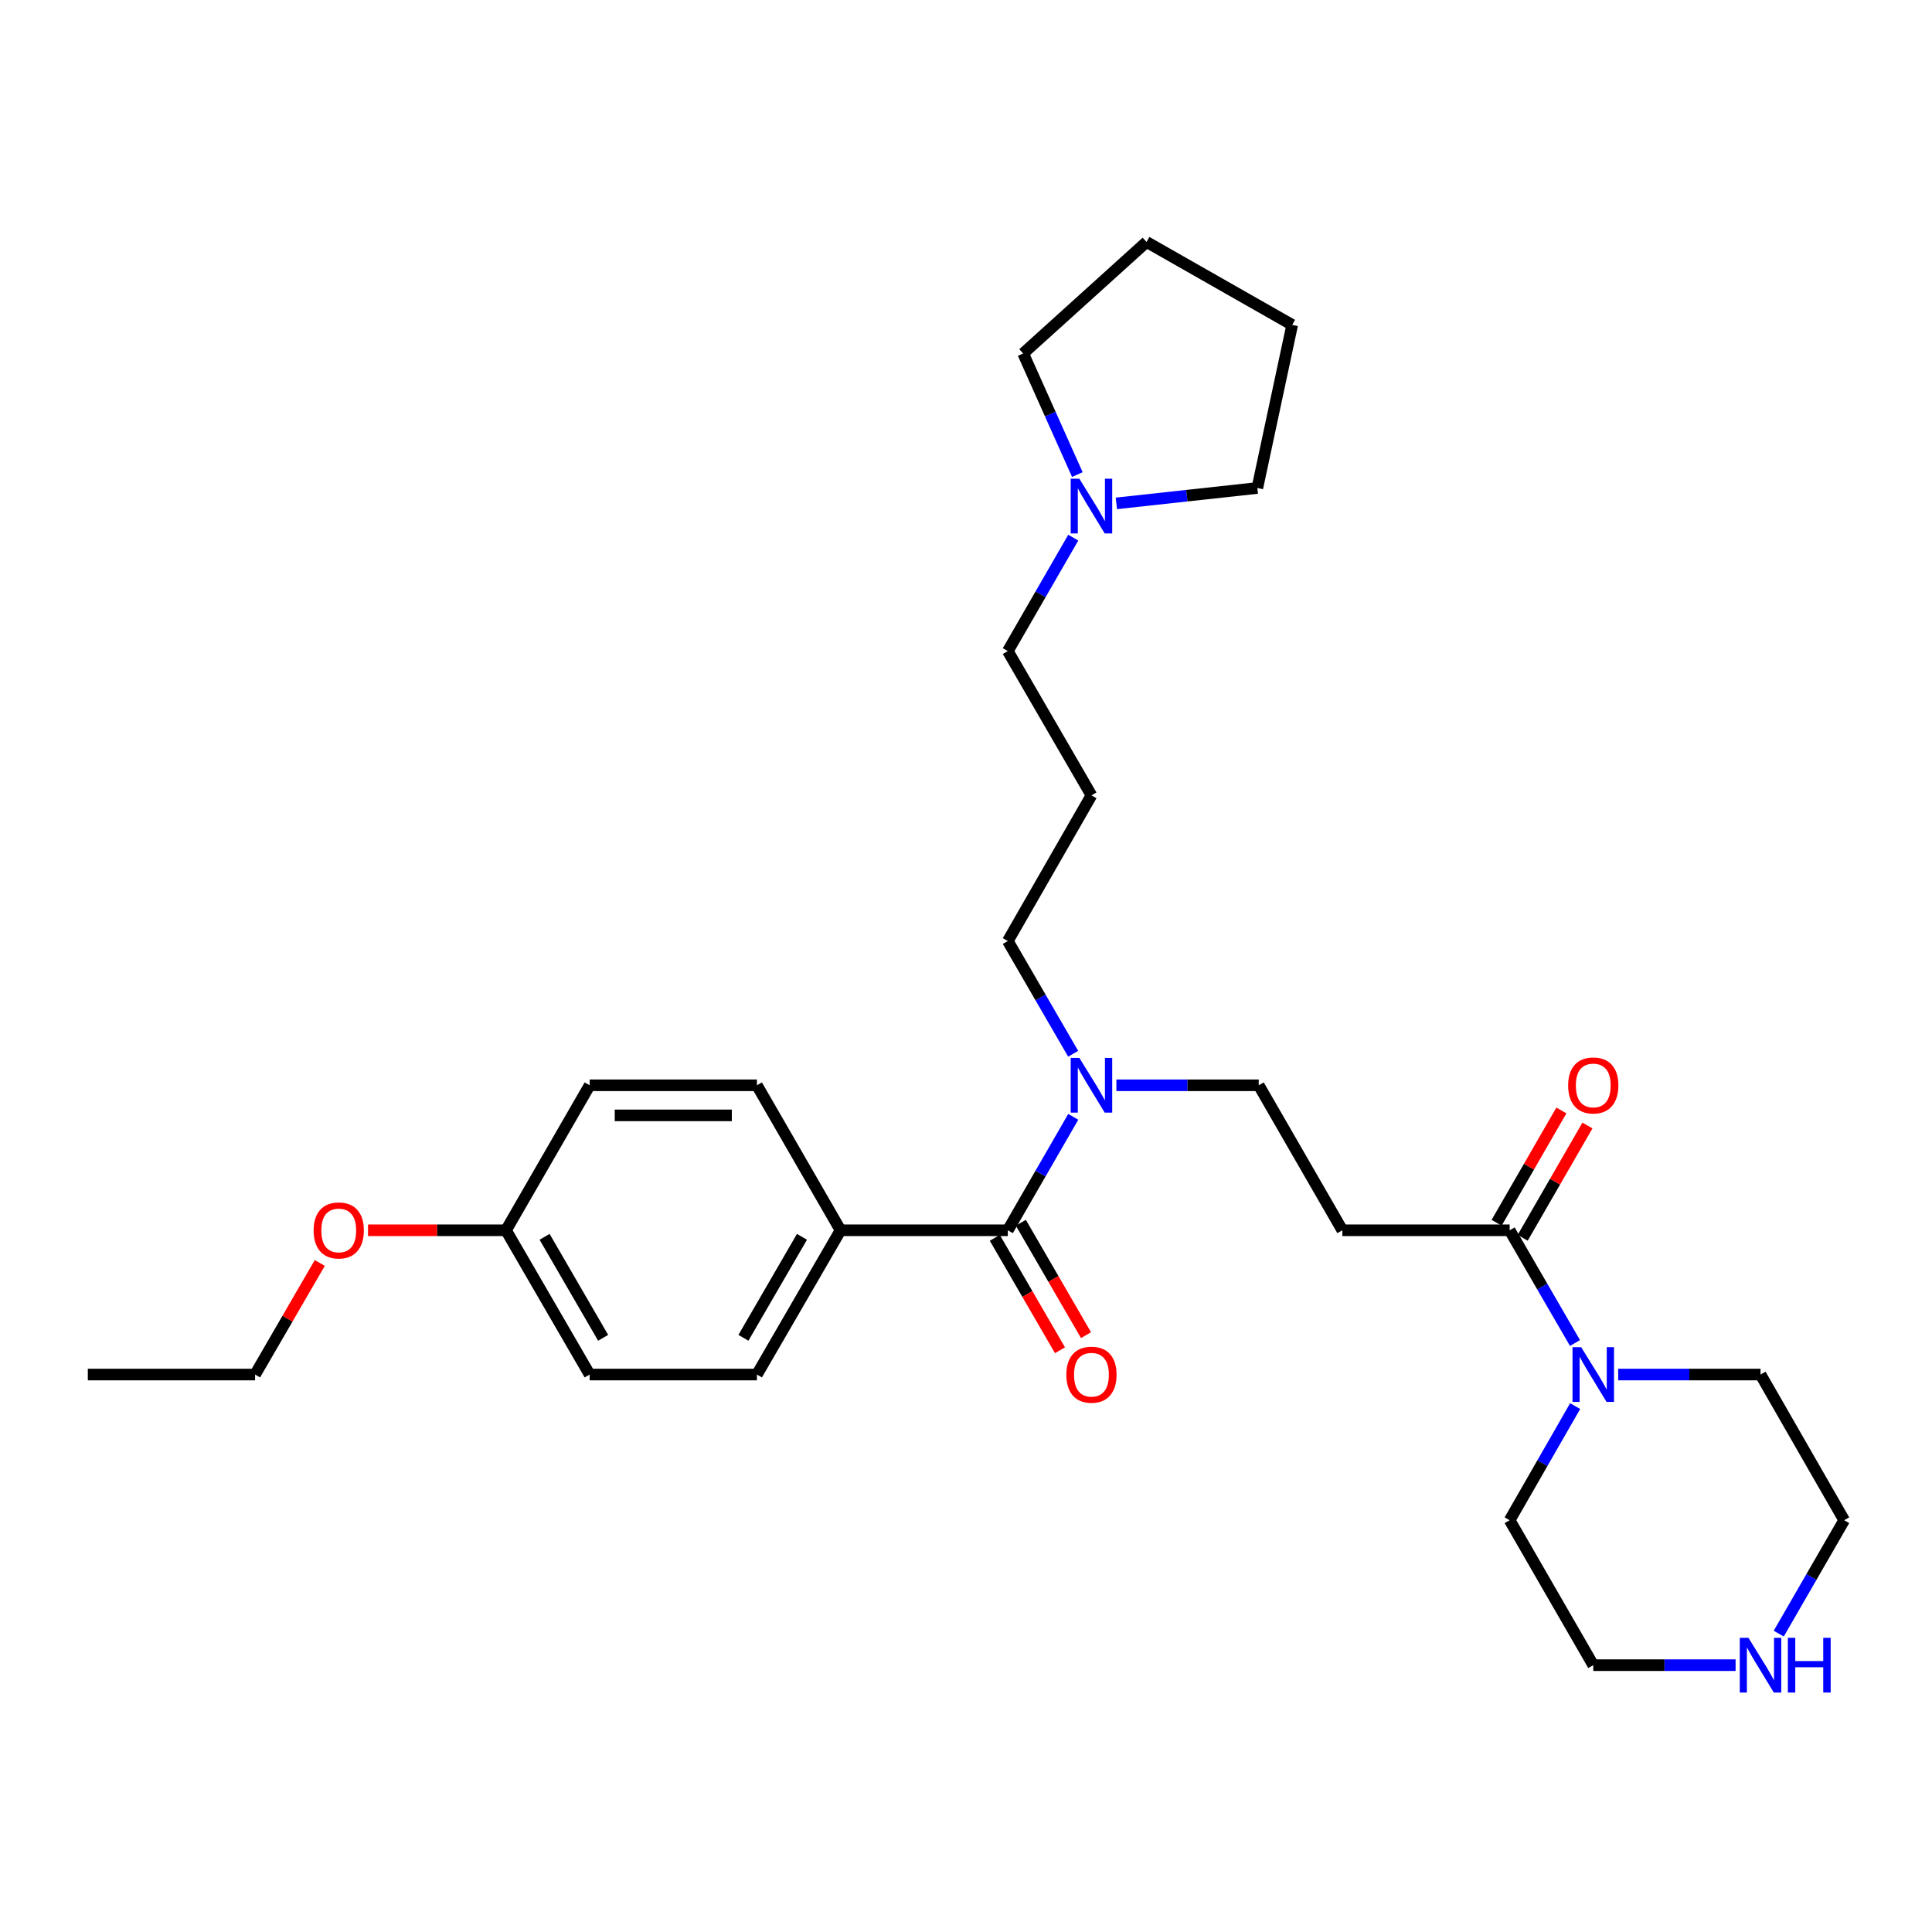 <?xml version='1.0' encoding='iso-8859-1'?>
<svg version='1.1' baseProfile='full'
              xmlns='http://www.w3.org/2000/svg'
                      xmlns:rdkit='http://www.rdkit.org/xml'
                      xmlns:xlink='http://www.w3.org/1999/xlink'
                  xml:space='preserve'
width='1000px' height='1000px' viewBox='0 0 1000 1000'>
<!-- END OF HEADER -->
<rect style='opacity:1.0;fill:#FFFFFF;stroke:none' width='1000' height='1000' x='0' y='0'> </rect>
<path class='bond-3' d='M 521.644,636.791 L 538.58,607.429' style='fill:none;fill-rule:evenodd;stroke:#000000;stroke-width:6px;stroke-linecap:butt;stroke-linejoin:miter;stroke-opacity:1' />
<path class='bond-3' d='M 538.58,607.429 L 555.516,578.068' style='fill:none;fill-rule:evenodd;stroke:#0000FF;stroke-width:6px;stroke-linecap:butt;stroke-linejoin:miter;stroke-opacity:1' />
<path class='bond-4' d='M 521.644,636.791 L 435.067,636.791' style='fill:none;fill-rule:evenodd;stroke:#000000;stroke-width:6px;stroke-linecap:butt;stroke-linejoin:miter;stroke-opacity:1' />
<path class='bond-7' d='M 514.906,640.697 L 531.774,669.793' style='fill:none;fill-rule:evenodd;stroke:#000000;stroke-width:6px;stroke-linecap:butt;stroke-linejoin:miter;stroke-opacity:1' />
<path class='bond-7' d='M 531.774,669.793 L 548.641,698.888' style='fill:none;fill-rule:evenodd;stroke:#FF0000;stroke-width:6px;stroke-linecap:butt;stroke-linejoin:miter;stroke-opacity:1' />
<path class='bond-7' d='M 528.383,632.884 L 545.25,661.98' style='fill:none;fill-rule:evenodd;stroke:#000000;stroke-width:6px;stroke-linecap:butt;stroke-linejoin:miter;stroke-opacity:1' />
<path class='bond-7' d='M 545.25,661.98 L 562.118,691.075' style='fill:none;fill-rule:evenodd;stroke:#FF0000;stroke-width:6px;stroke-linecap:butt;stroke-linejoin:miter;stroke-opacity:1' />
<path class='bond-0' d='M 781.392,636.791 L 694.798,636.791' style='fill:none;fill-rule:evenodd;stroke:#000000;stroke-width:6px;stroke-linecap:butt;stroke-linejoin:miter;stroke-opacity:1' />
<path class='bond-1' d='M 781.392,636.791 L 798.303,665.966' style='fill:none;fill-rule:evenodd;stroke:#000000;stroke-width:6px;stroke-linecap:butt;stroke-linejoin:miter;stroke-opacity:1' />
<path class='bond-1' d='M 798.303,665.966 L 815.214,695.142' style='fill:none;fill-rule:evenodd;stroke:#0000FF;stroke-width:6px;stroke-linecap:butt;stroke-linejoin:miter;stroke-opacity:1' />
<path class='bond-9' d='M 788.139,640.682 L 804.899,611.62' style='fill:none;fill-rule:evenodd;stroke:#000000;stroke-width:6px;stroke-linecap:butt;stroke-linejoin:miter;stroke-opacity:1' />
<path class='bond-9' d='M 804.899,611.62 L 821.658,582.558' style='fill:none;fill-rule:evenodd;stroke:#FF0000;stroke-width:6px;stroke-linecap:butt;stroke-linejoin:miter;stroke-opacity:1' />
<path class='bond-9' d='M 774.645,632.9 L 791.404,603.838' style='fill:none;fill-rule:evenodd;stroke:#000000;stroke-width:6px;stroke-linecap:butt;stroke-linejoin:miter;stroke-opacity:1' />
<path class='bond-9' d='M 791.404,603.838 L 808.164,574.776' style='fill:none;fill-rule:evenodd;stroke:#FF0000;stroke-width:6px;stroke-linecap:butt;stroke-linejoin:miter;stroke-opacity:1' />
<path class='bond-17' d='M 815.297,727.793 L 798.344,757.328' style='fill:none;fill-rule:evenodd;stroke:#0000FF;stroke-width:6px;stroke-linecap:butt;stroke-linejoin:miter;stroke-opacity:1' />
<path class='bond-17' d='M 798.344,757.328 L 781.392,786.864' style='fill:none;fill-rule:evenodd;stroke:#000000;stroke-width:6px;stroke-linecap:butt;stroke-linejoin:miter;stroke-opacity:1' />
<path class='bond-18' d='M 837.576,711.46 L 874.412,711.46' style='fill:none;fill-rule:evenodd;stroke:#0000FF;stroke-width:6px;stroke-linecap:butt;stroke-linejoin:miter;stroke-opacity:1' />
<path class='bond-18' d='M 874.412,711.46 L 911.248,711.46' style='fill:none;fill-rule:evenodd;stroke:#000000;stroke-width:6px;stroke-linecap:butt;stroke-linejoin:miter;stroke-opacity:1' />
<path class='bond-2' d='M 694.798,636.791 L 651.518,561.742' style='fill:none;fill-rule:evenodd;stroke:#000000;stroke-width:6px;stroke-linecap:butt;stroke-linejoin:miter;stroke-opacity:1' />
<path class='bond-6' d='M 577.837,561.742 L 614.678,561.742' style='fill:none;fill-rule:evenodd;stroke:#0000FF;stroke-width:6px;stroke-linecap:butt;stroke-linejoin:miter;stroke-opacity:1' />
<path class='bond-6' d='M 614.678,561.742 L 651.518,561.742' style='fill:none;fill-rule:evenodd;stroke:#000000;stroke-width:6px;stroke-linecap:butt;stroke-linejoin:miter;stroke-opacity:1' />
<path class='bond-19' d='M 555.473,545.424 L 538.558,516.248' style='fill:none;fill-rule:evenodd;stroke:#0000FF;stroke-width:6px;stroke-linecap:butt;stroke-linejoin:miter;stroke-opacity:1' />
<path class='bond-19' d='M 538.558,516.248 L 521.644,487.073' style='fill:none;fill-rule:evenodd;stroke:#000000;stroke-width:6px;stroke-linecap:butt;stroke-linejoin:miter;stroke-opacity:1' />
<path class='bond-10' d='M 435.067,636.791 L 391.779,711.46' style='fill:none;fill-rule:evenodd;stroke:#000000;stroke-width:6px;stroke-linecap:butt;stroke-linejoin:miter;stroke-opacity:1' />
<path class='bond-10' d='M 415.098,640.178 L 384.796,692.446' style='fill:none;fill-rule:evenodd;stroke:#000000;stroke-width:6px;stroke-linecap:butt;stroke-linejoin:miter;stroke-opacity:1' />
<path class='bond-11' d='M 435.067,636.791 L 391.779,561.742' style='fill:none;fill-rule:evenodd;stroke:#000000;stroke-width:6px;stroke-linecap:butt;stroke-linejoin:miter;stroke-opacity:1' />
<path class='bond-5' d='M 555.515,278.285 L 538.58,307.643' style='fill:none;fill-rule:evenodd;stroke:#0000FF;stroke-width:6px;stroke-linecap:butt;stroke-linejoin:miter;stroke-opacity:1' />
<path class='bond-5' d='M 538.58,307.643 L 521.644,337' style='fill:none;fill-rule:evenodd;stroke:#000000;stroke-width:6px;stroke-linecap:butt;stroke-linejoin:miter;stroke-opacity:1' />
<path class='bond-21' d='M 557.63,245.636 L 543.609,214.295' style='fill:none;fill-rule:evenodd;stroke:#0000FF;stroke-width:6px;stroke-linecap:butt;stroke-linejoin:miter;stroke-opacity:1' />
<path class='bond-21' d='M 543.609,214.295 L 529.589,182.955' style='fill:none;fill-rule:evenodd;stroke:#000000;stroke-width:6px;stroke-linecap:butt;stroke-linejoin:miter;stroke-opacity:1' />
<path class='bond-22' d='M 577.832,260.55 L 614.316,256.564' style='fill:none;fill-rule:evenodd;stroke:#0000FF;stroke-width:6px;stroke-linecap:butt;stroke-linejoin:miter;stroke-opacity:1' />
<path class='bond-22' d='M 614.316,256.564 L 650.8,252.578' style='fill:none;fill-rule:evenodd;stroke:#000000;stroke-width:6px;stroke-linecap:butt;stroke-linejoin:miter;stroke-opacity:1' />
<path class='bond-8' d='M 920.67,845.562 L 937.608,816.213' style='fill:none;fill-rule:evenodd;stroke:#0000FF;stroke-width:6px;stroke-linecap:butt;stroke-linejoin:miter;stroke-opacity:1' />
<path class='bond-8' d='M 937.608,816.213 L 954.545,786.864' style='fill:none;fill-rule:evenodd;stroke:#000000;stroke-width:6px;stroke-linecap:butt;stroke-linejoin:miter;stroke-opacity:1' />
<path class='bond-31' d='M 898.344,861.887 L 861.508,861.887' style='fill:none;fill-rule:evenodd;stroke:#0000FF;stroke-width:6px;stroke-linecap:butt;stroke-linejoin:miter;stroke-opacity:1' />
<path class='bond-31' d='M 861.508,861.887 L 824.672,861.887' style='fill:none;fill-rule:evenodd;stroke:#000000;stroke-width:6px;stroke-linecap:butt;stroke-linejoin:miter;stroke-opacity:1' />
<path class='bond-15' d='M 391.779,711.46 L 305.202,711.46' style='fill:none;fill-rule:evenodd;stroke:#000000;stroke-width:6px;stroke-linecap:butt;stroke-linejoin:miter;stroke-opacity:1' />
<path class='bond-14' d='M 391.779,561.742 L 305.202,561.742' style='fill:none;fill-rule:evenodd;stroke:#000000;stroke-width:6px;stroke-linecap:butt;stroke-linejoin:miter;stroke-opacity:1' />
<path class='bond-14' d='M 378.792,577.319 L 318.189,577.319' style='fill:none;fill-rule:evenodd;stroke:#000000;stroke-width:6px;stroke-linecap:butt;stroke-linejoin:miter;stroke-opacity:1' />
<path class='bond-12' d='M 564.933,411.677 L 521.644,487.073' style='fill:none;fill-rule:evenodd;stroke:#000000;stroke-width:6px;stroke-linecap:butt;stroke-linejoin:miter;stroke-opacity:1' />
<path class='bond-16' d='M 564.933,411.677 L 521.644,337' style='fill:none;fill-rule:evenodd;stroke:#000000;stroke-width:6px;stroke-linecap:butt;stroke-linejoin:miter;stroke-opacity:1' />
<path class='bond-13' d='M 261.905,636.791 L 305.202,561.742' style='fill:none;fill-rule:evenodd;stroke:#000000;stroke-width:6px;stroke-linecap:butt;stroke-linejoin:miter;stroke-opacity:1' />
<path class='bond-20' d='M 261.905,636.791 L 226.199,636.791' style='fill:none;fill-rule:evenodd;stroke:#000000;stroke-width:6px;stroke-linecap:butt;stroke-linejoin:miter;stroke-opacity:1' />
<path class='bond-20' d='M 226.199,636.791 L 190.493,636.791' style='fill:none;fill-rule:evenodd;stroke:#FF0000;stroke-width:6px;stroke-linecap:butt;stroke-linejoin:miter;stroke-opacity:1' />
<path class='bond-29' d='M 261.905,636.791 L 305.202,711.46' style='fill:none;fill-rule:evenodd;stroke:#000000;stroke-width:6px;stroke-linecap:butt;stroke-linejoin:miter;stroke-opacity:1' />
<path class='bond-29' d='M 281.876,640.177 L 312.184,692.445' style='fill:none;fill-rule:evenodd;stroke:#000000;stroke-width:6px;stroke-linecap:butt;stroke-linejoin:miter;stroke-opacity:1' />
<path class='bond-23' d='M 781.392,786.864 L 824.672,861.887' style='fill:none;fill-rule:evenodd;stroke:#000000;stroke-width:6px;stroke-linecap:butt;stroke-linejoin:miter;stroke-opacity:1' />
<path class='bond-24' d='M 911.248,711.46 L 954.545,786.864' style='fill:none;fill-rule:evenodd;stroke:#000000;stroke-width:6px;stroke-linecap:butt;stroke-linejoin:miter;stroke-opacity:1' />
<path class='bond-25' d='M 165.518,653.709 L 148.775,682.584' style='fill:none;fill-rule:evenodd;stroke:#FF0000;stroke-width:6px;stroke-linecap:butt;stroke-linejoin:miter;stroke-opacity:1' />
<path class='bond-25' d='M 148.775,682.584 L 132.031,711.46' style='fill:none;fill-rule:evenodd;stroke:#000000;stroke-width:6px;stroke-linecap:butt;stroke-linejoin:miter;stroke-opacity:1' />
<path class='bond-27' d='M 529.589,182.955 L 593.44,125.24' style='fill:none;fill-rule:evenodd;stroke:#000000;stroke-width:6px;stroke-linecap:butt;stroke-linejoin:miter;stroke-opacity:1' />
<path class='bond-26' d='M 650.8,252.578 L 668.835,168.165' style='fill:none;fill-rule:evenodd;stroke:#000000;stroke-width:6px;stroke-linecap:butt;stroke-linejoin:miter;stroke-opacity:1' />
<path class='bond-28' d='M 132.031,711.46 L 45.455,711.46' style='fill:none;fill-rule:evenodd;stroke:#000000;stroke-width:6px;stroke-linecap:butt;stroke-linejoin:miter;stroke-opacity:1' />
<path class='bond-30' d='M 668.835,168.165 L 593.44,125.24' style='fill:none;fill-rule:evenodd;stroke:#000000;stroke-width:6px;stroke-linecap:butt;stroke-linejoin:miter;stroke-opacity:1' />
<path  class='atom-2' d='M 818.412 697.3
L 827.692 712.3
Q 828.612 713.78, 830.092 716.46
Q 831.572 719.14, 831.652 719.3
L 831.652 697.3
L 835.412 697.3
L 835.412 725.62
L 831.532 725.62
L 821.572 709.22
Q 820.412 707.3, 819.172 705.1
Q 817.972 702.9, 817.612 702.22
L 817.612 725.62
L 813.932 725.62
L 813.932 697.3
L 818.412 697.3
' fill='#0000FF'/>
<path  class='atom-4' d='M 558.673 547.582
L 567.953 562.582
Q 568.873 564.062, 570.353 566.742
Q 571.833 569.422, 571.913 569.582
L 571.913 547.582
L 575.673 547.582
L 575.673 575.902
L 571.793 575.902
L 561.833 559.502
Q 560.673 557.582, 559.433 555.382
Q 558.233 553.182, 557.873 552.502
L 557.873 575.902
L 554.193 575.902
L 554.193 547.582
L 558.673 547.582
' fill='#0000FF'/>
<path  class='atom-6' d='M 558.673 247.799
L 567.953 262.799
Q 568.873 264.279, 570.353 266.959
Q 571.833 269.639, 571.913 269.799
L 571.913 247.799
L 575.673 247.799
L 575.673 276.119
L 571.793 276.119
L 561.833 259.719
Q 560.673 257.799, 559.433 255.599
Q 558.233 253.399, 557.873 252.719
L 557.873 276.119
L 554.193 276.119
L 554.193 247.799
L 558.673 247.799
' fill='#0000FF'/>
<path  class='atom-8' d='M 551.933 711.54
Q 551.933 704.74, 555.293 700.94
Q 558.653 697.14, 564.933 697.14
Q 571.213 697.14, 574.573 700.94
Q 577.933 704.74, 577.933 711.54
Q 577.933 718.42, 574.533 722.34
Q 571.133 726.22, 564.933 726.22
Q 558.693 726.22, 555.293 722.34
Q 551.933 718.46, 551.933 711.54
M 564.933 723.02
Q 569.253 723.02, 571.573 720.14
Q 573.933 717.22, 573.933 711.54
Q 573.933 705.98, 571.573 703.18
Q 569.253 700.34, 564.933 700.34
Q 560.613 700.34, 558.253 703.14
Q 555.933 705.94, 555.933 711.54
Q 555.933 717.26, 558.253 720.14
Q 560.613 723.02, 564.933 723.02
' fill='#FF0000'/>
<path  class='atom-9' d='M 904.988 847.727
L 914.268 862.727
Q 915.188 864.207, 916.668 866.887
Q 918.148 869.567, 918.228 869.727
L 918.228 847.727
L 921.988 847.727
L 921.988 876.047
L 918.108 876.047
L 908.148 859.647
Q 906.988 857.727, 905.748 855.527
Q 904.548 853.327, 904.188 852.647
L 904.188 876.047
L 900.508 876.047
L 900.508 847.727
L 904.988 847.727
' fill='#0000FF'/>
<path  class='atom-9' d='M 925.388 847.727
L 929.228 847.727
L 929.228 859.767
L 943.708 859.767
L 943.708 847.727
L 947.548 847.727
L 947.548 876.047
L 943.708 876.047
L 943.708 862.967
L 929.228 862.967
L 929.228 876.047
L 925.388 876.047
L 925.388 847.727
' fill='#0000FF'/>
<path  class='atom-10' d='M 811.672 561.822
Q 811.672 555.022, 815.032 551.222
Q 818.392 547.422, 824.672 547.422
Q 830.952 547.422, 834.312 551.222
Q 837.672 555.022, 837.672 561.822
Q 837.672 568.702, 834.272 572.622
Q 830.872 576.502, 824.672 576.502
Q 818.432 576.502, 815.032 572.622
Q 811.672 568.742, 811.672 561.822
M 824.672 573.302
Q 828.992 573.302, 831.312 570.422
Q 833.672 567.502, 833.672 561.822
Q 833.672 556.262, 831.312 553.462
Q 828.992 550.622, 824.672 550.622
Q 820.352 550.622, 817.992 553.422
Q 815.672 556.222, 815.672 561.822
Q 815.672 567.542, 817.992 570.422
Q 820.352 573.302, 824.672 573.302
' fill='#FF0000'/>
<path  class='atom-21' d='M 162.328 636.871
Q 162.328 630.071, 165.688 626.271
Q 169.048 622.471, 175.328 622.471
Q 181.608 622.471, 184.968 626.271
Q 188.328 630.071, 188.328 636.871
Q 188.328 643.751, 184.928 647.671
Q 181.528 651.551, 175.328 651.551
Q 169.088 651.551, 165.688 647.671
Q 162.328 643.791, 162.328 636.871
M 175.328 648.351
Q 179.648 648.351, 181.968 645.471
Q 184.328 642.551, 184.328 636.871
Q 184.328 631.311, 181.968 628.511
Q 179.648 625.671, 175.328 625.671
Q 171.008 625.671, 168.648 628.471
Q 166.328 631.271, 166.328 636.871
Q 166.328 642.591, 168.648 645.471
Q 171.008 648.351, 175.328 648.351
' fill='#FF0000'/>
</svg>
